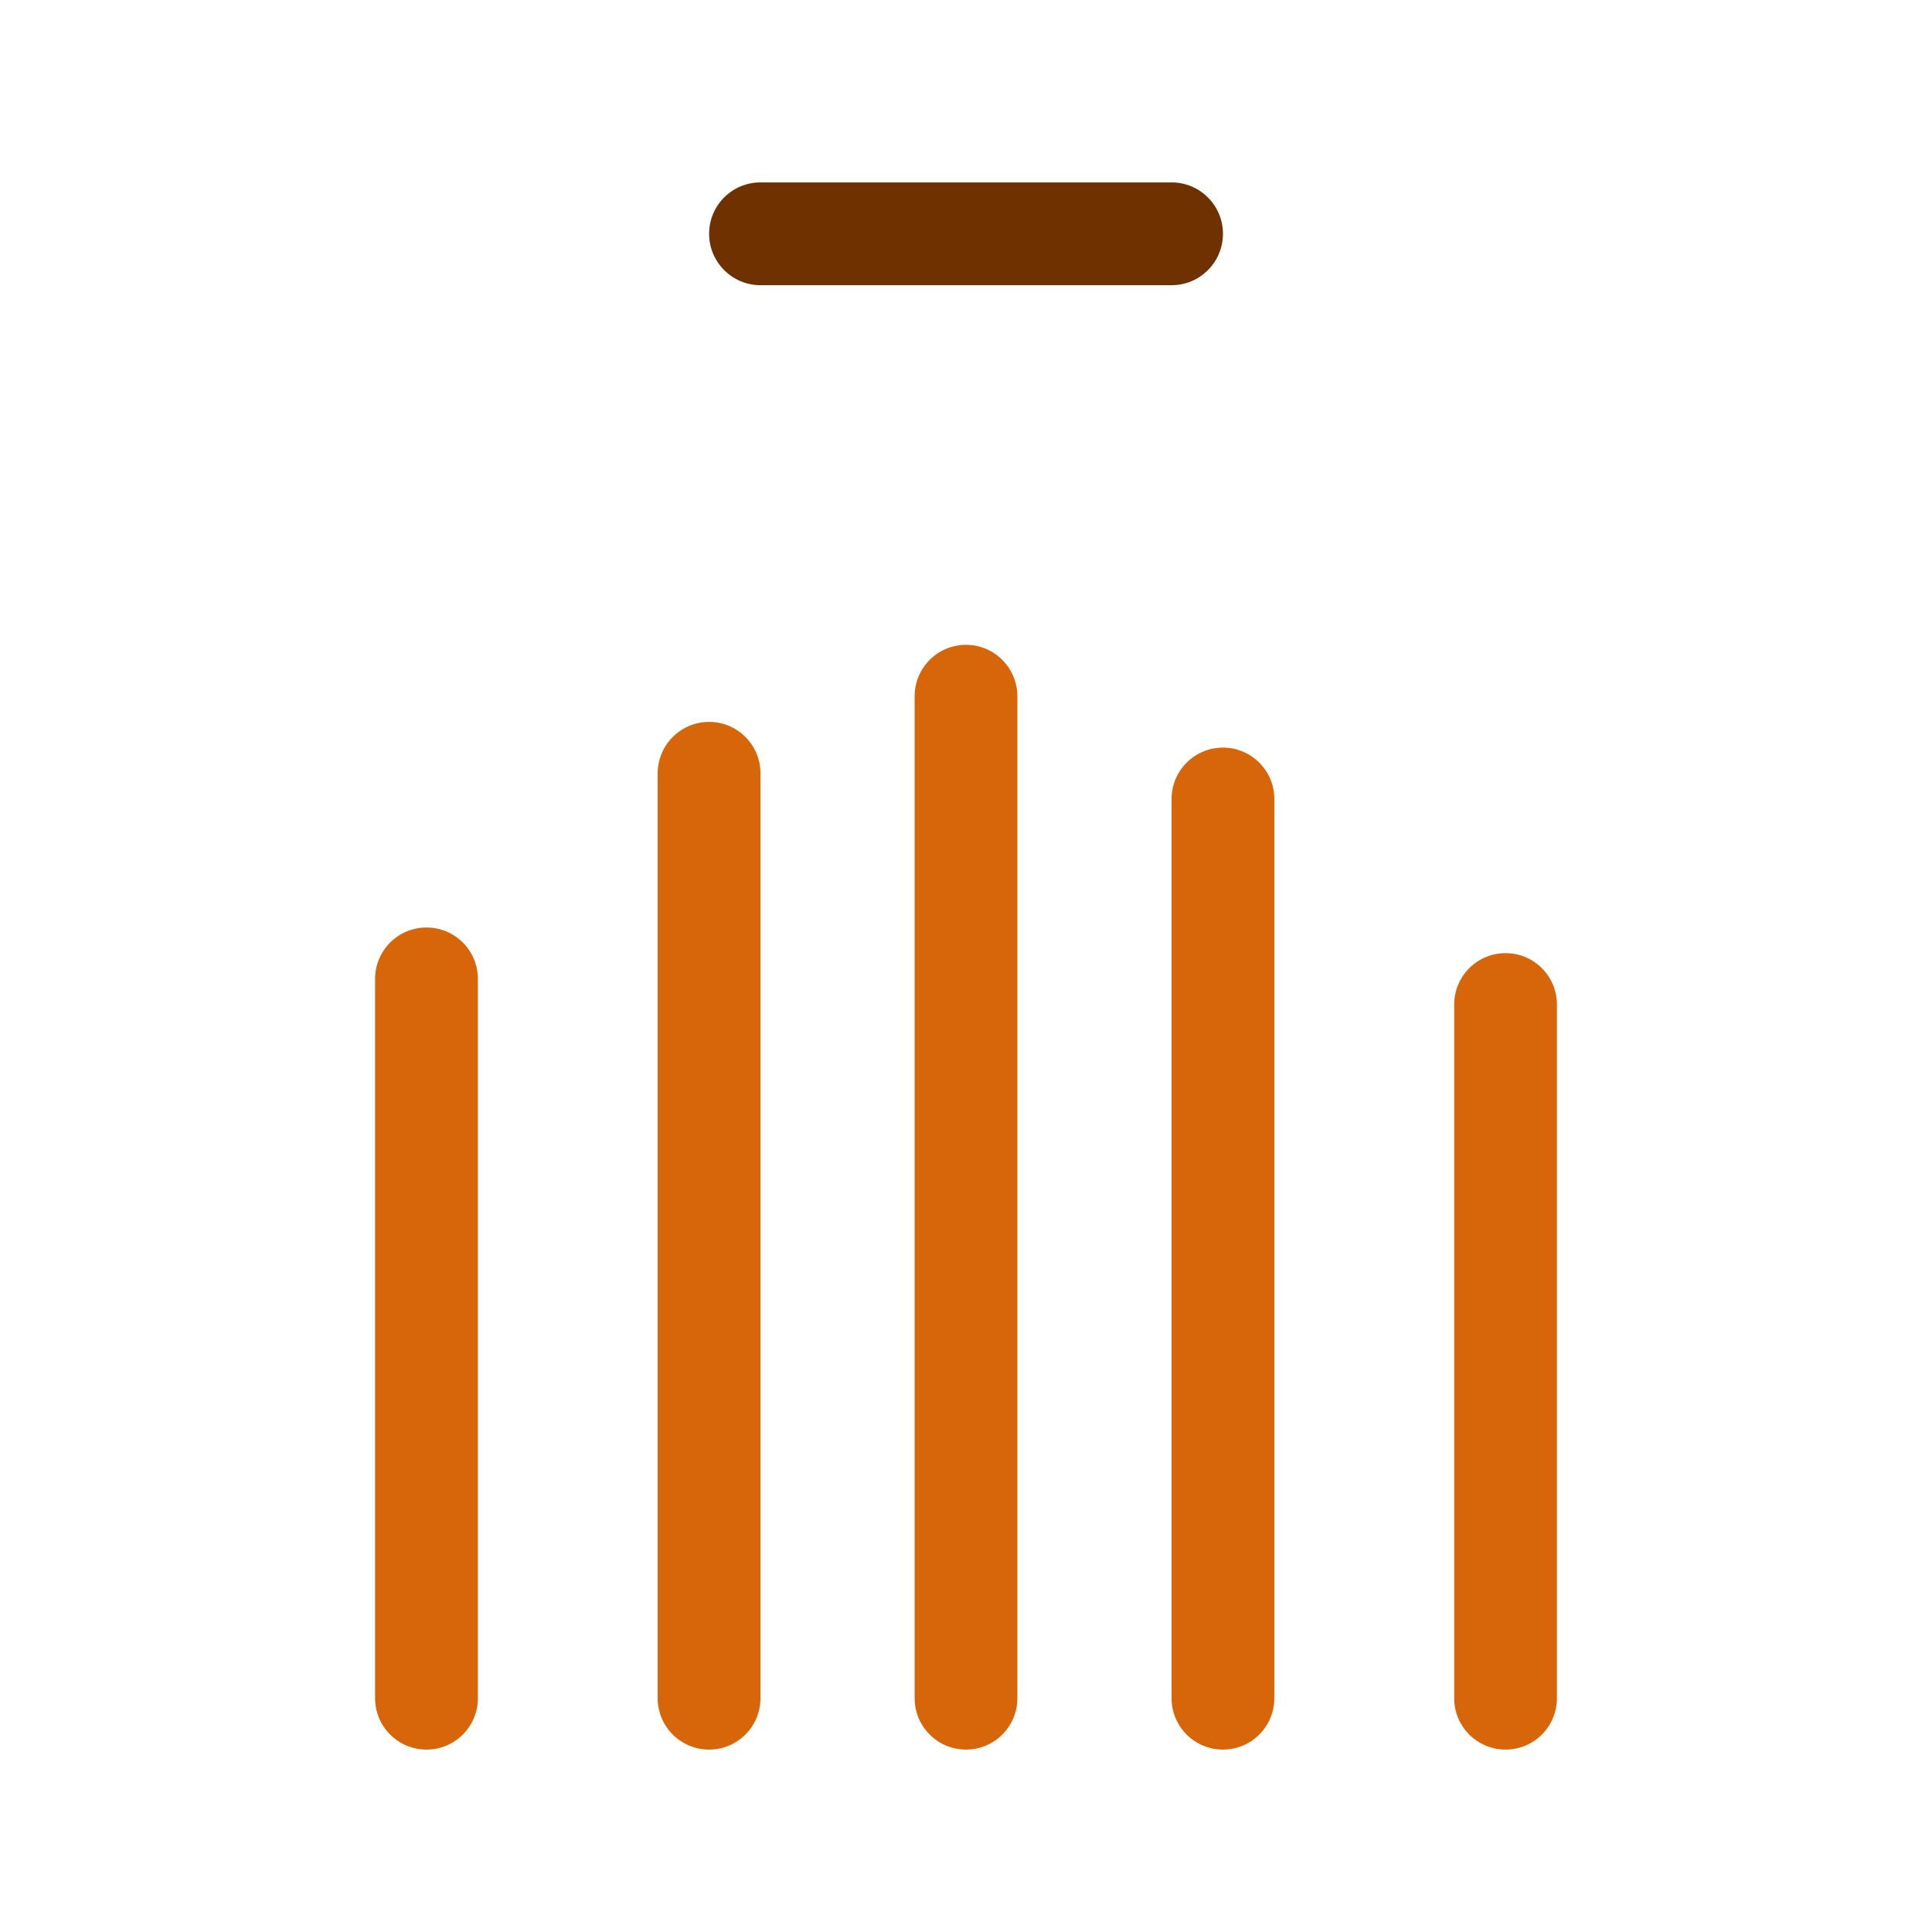 <svg xmlns="http://www.w3.org/2000/svg" fill="none" viewBox="0 0 29 29" height="29" width="29">
<rect fill="white" height="29" width="29"></rect>
<path fill="#D7660B" d="M6.402 13.922C6.828 13.922 7.173 14.267 7.173 14.693L7.173 25.491C7.173 25.917 6.828 26.262 6.402 26.262C5.976 26.262 5.63 25.917 5.63 25.491L5.63 14.693C5.63 14.267 5.976 13.922 6.402 13.922Z" clip-rule="evenodd" fill-rule="evenodd"></path>
<path fill="#D7660B" d="M10.644 10.836C11.07 10.836 11.415 11.182 11.415 11.608L11.415 25.491C11.415 25.917 11.07 26.262 10.644 26.262C10.218 26.262 9.872 25.917 9.872 25.491L9.872 11.608C9.872 11.182 10.218 10.836 10.644 10.836Z" clip-rule="evenodd" fill-rule="evenodd"></path>
<path fill="#D7660B" d="M14.5 9.679C14.926 9.679 15.271 10.025 15.271 10.451L15.271 25.491C15.271 25.917 14.926 26.262 14.5 26.262C14.074 26.262 13.729 25.917 13.729 25.491L13.729 10.451C13.729 10.025 14.074 9.679 14.5 9.679Z" clip-rule="evenodd" fill-rule="evenodd"></path>
<path fill="#6F3100" d="M18.357 3.509C18.357 3.935 18.012 4.281 17.586 4.281L11.415 4.281C10.989 4.281 10.644 3.935 10.644 3.509C10.644 3.083 10.989 2.738 11.415 2.738L17.586 2.738C18.012 2.738 18.357 3.083 18.357 3.509Z" clip-rule="evenodd" fill-rule="evenodd"></path>
<path fill="#D7660B" d="M18.357 11.222C18.783 11.222 19.128 11.567 19.128 11.993L19.128 25.491C19.128 25.917 18.783 26.262 18.357 26.262C17.931 26.262 17.586 25.917 17.586 25.491L17.586 11.993C17.586 11.567 17.931 11.222 18.357 11.222Z" clip-rule="evenodd" fill-rule="evenodd"></path>
<path fill="#D7660B" d="M22.599 14.307C23.025 14.307 23.37 14.652 23.37 15.079L23.37 25.491C23.37 25.917 23.025 26.262 22.599 26.262C22.173 26.262 21.828 25.917 21.828 25.491L21.828 15.079C21.828 14.652 22.173 14.307 22.599 14.307Z" clip-rule="evenodd" fill-rule="evenodd"></path>
</svg>
